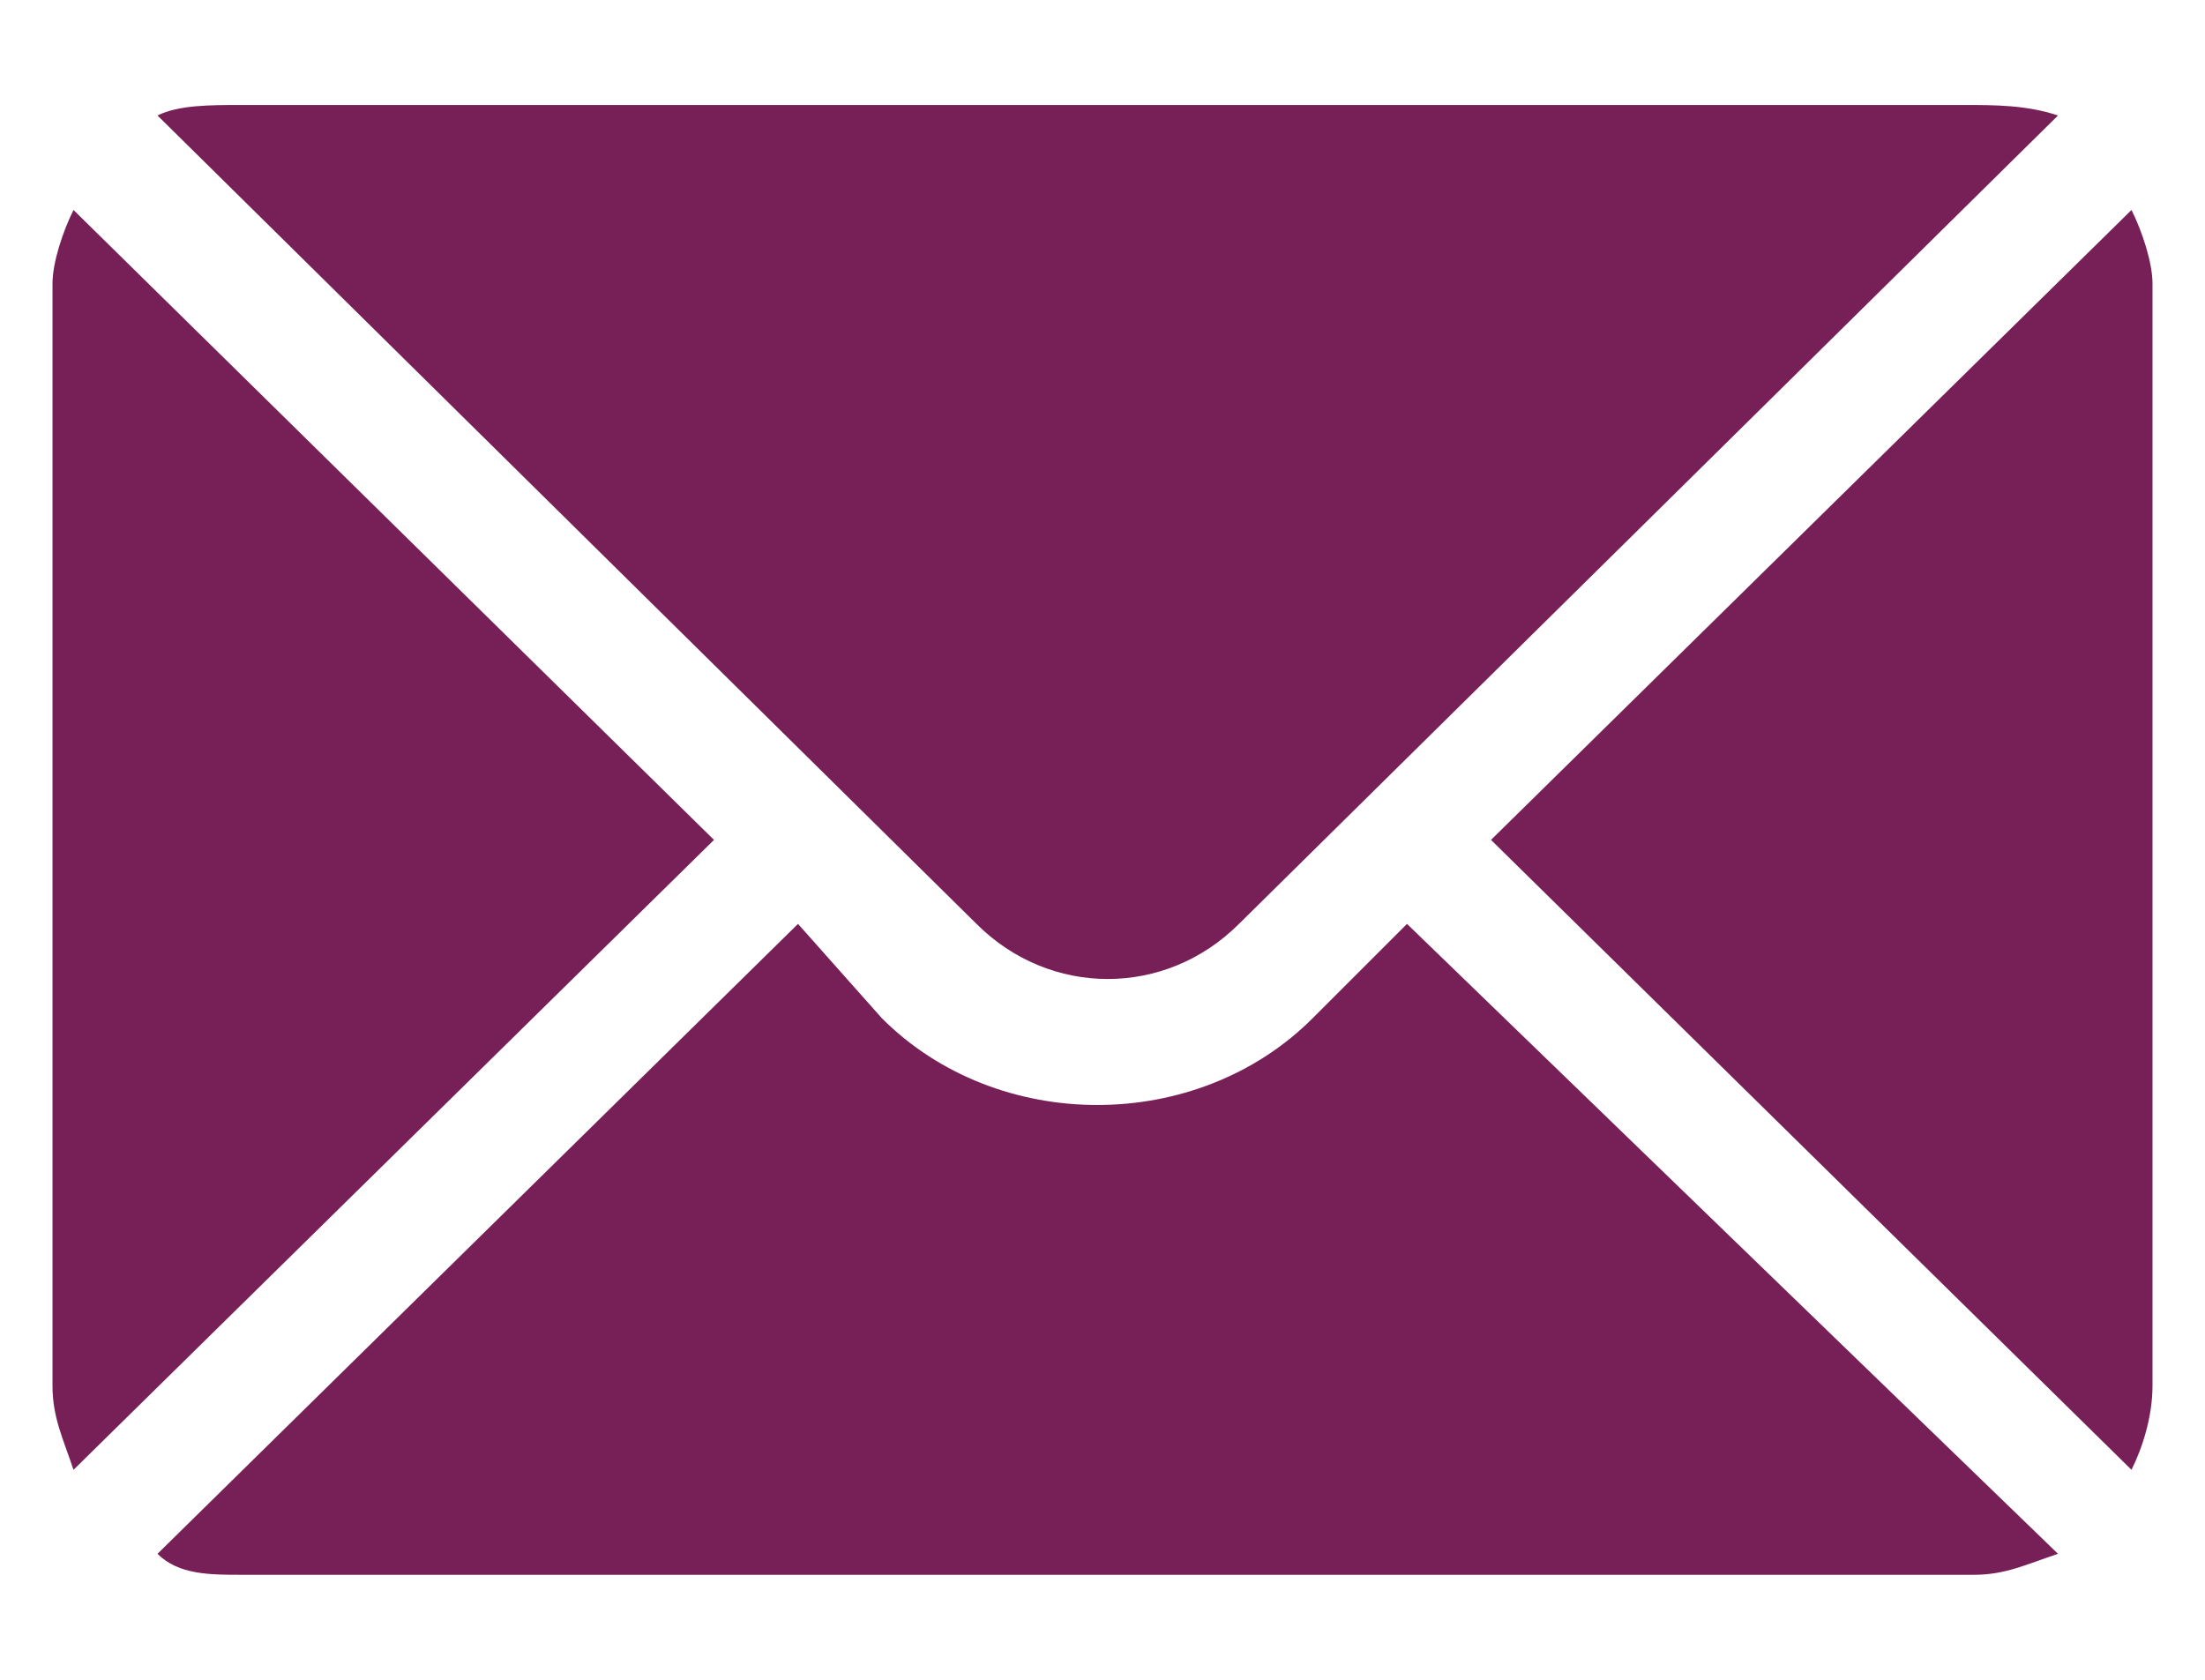 <?xml version="1.0" encoding="utf-8"?>
<!-- Generator: Adobe Illustrator 19.0.0, SVG Export Plug-In . SVG Version: 6.00 Build 0)  -->
<svg version="1.1" id="Layer_1" xmlns="http://www.w3.org/2000/svg" xmlns:xlink="http://www.w3.org/1999/xlink" x="0px" y="0px"
	 width="21px" height="16px" viewBox="0 0 21 16" style="enable-background:new 0 0 21 16;" xml:space="preserve">
<g id="XMLID_6736_">
	<g id="XMLID_6755_">
		<g id="XMLID_6756_">
			<path id="XMLID_6739_" style="fill:#772057;" d="M20.3,2l-6.1,6l6.1,6c0.1-0.2,0.2-0.5,0.2-0.8V2.7C20.5,2.5,20.4,2.2,20.3,2z"/>
		</g>
	</g>
	<g id="XMLID_6752_">
		<g id="XMLID_6753_">
			<path id="XMLID_6740_" style="fill:#772057;" d="M18.7,1H2.3C2,1,1.7,1,1.5,1.1l7.8,7.7c0.7,0.7,1.8,0.7,2.5,0l7.8-7.7
				C19.3,1,19,1,18.7,1z"/>
		</g>
	</g>
	<g id="XMLID_6744_">
		<g id="XMLID_6745_">
			<path id="XMLID_6741_" style="fill:#772057;" d="M0.7,2C0.6,2.2,0.5,2.5,0.5,2.7v10.5c0,0.3,0.1,0.5,0.2,0.8l6.1-6L0.7,2z"/>
		</g>
	</g>
	<g id="XMLID_6737_">
		<g id="XMLID_6738_">
			<path id="XMLID_6742_" style="fill:#772057;" d="M13.4,8.8l-0.9,0.9c-1.1,1.1-3,1.1-4.1,0L7.6,8.8l-6.1,6C1.7,15,2,15,2.3,15
				h16.5c0.3,0,0.5-0.1,0.8-0.2L13.4,8.8z"/>
		</g>
	</g>
</g>
</svg>
